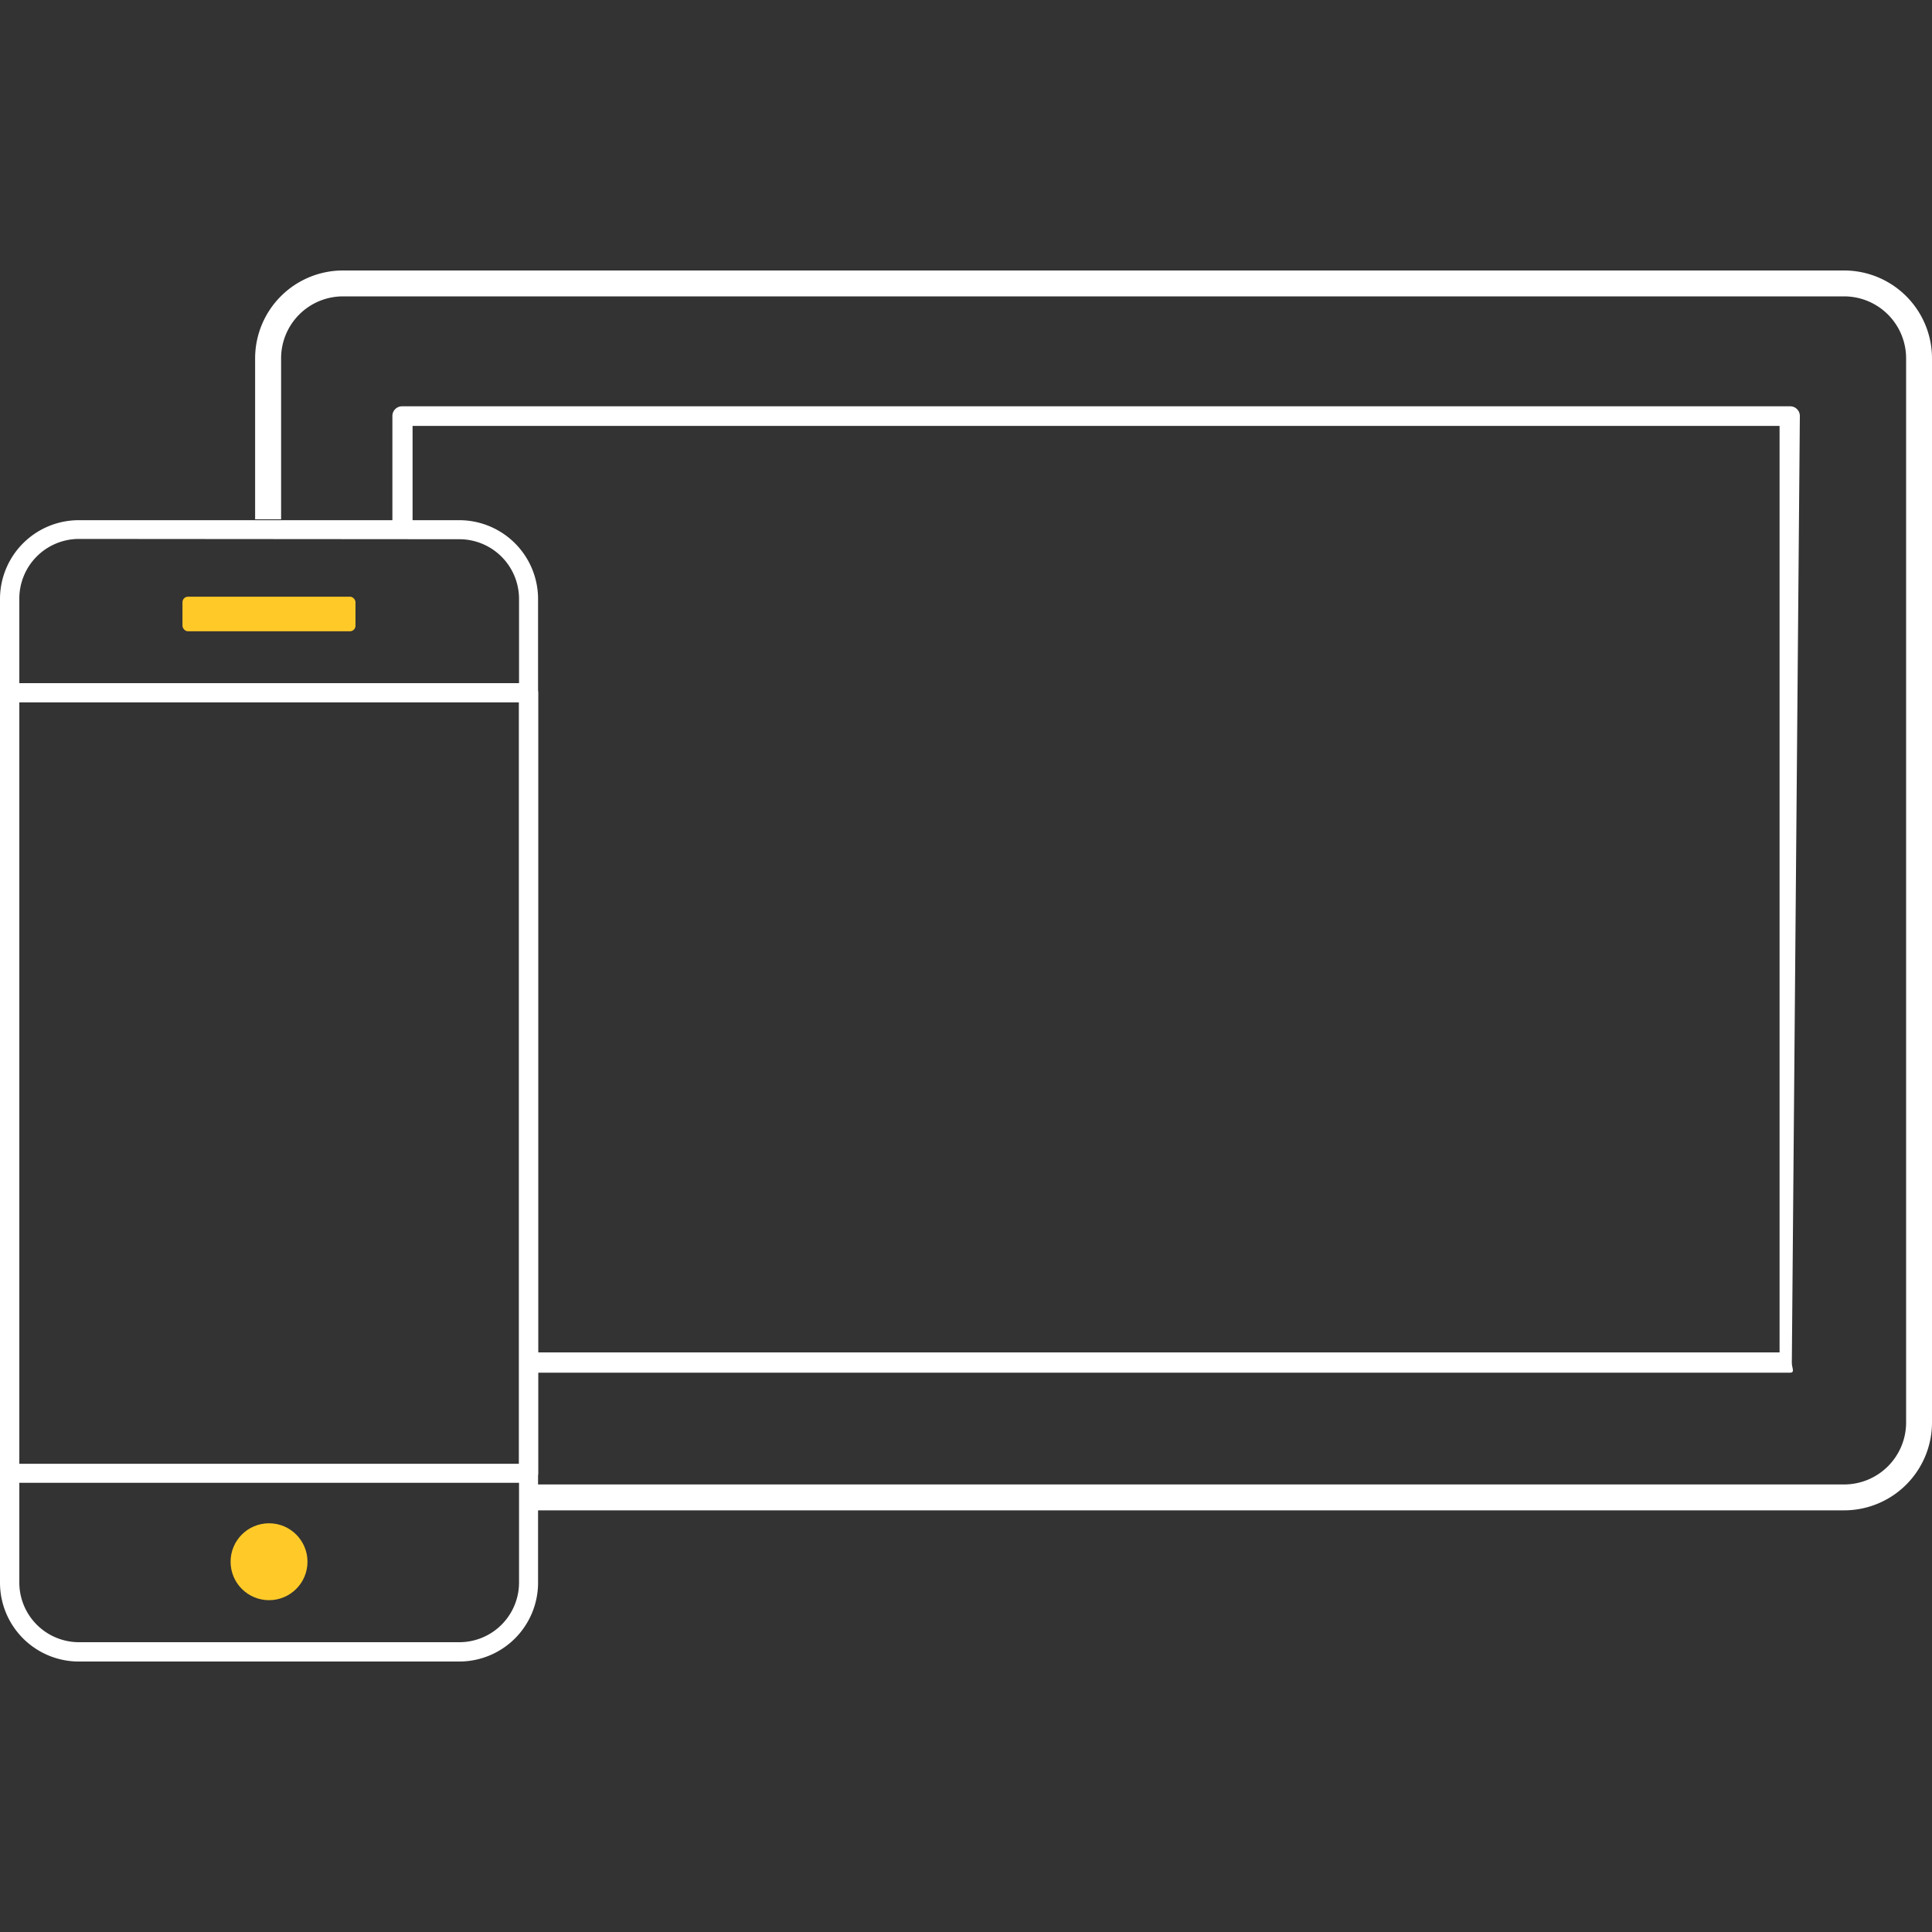 <svg xmlns="http://www.w3.org/2000/svg" viewBox="0 0 200 200"><rect x="0" y="0" width="200" height="200" fill="#333333" stroke="none"/><title>interactive-icon</title><g id="f9df772a-3c50-470a-8e19-7ac34e1f8e83" data-name="Layer 2"><path d="M47.55,172H8.15A8.16,8.16,0,0,1,0,163.86V62a8.16,8.16,0,0,1,8.15-8.15h39.4A8.16,8.16,0,0,1,55.7,62V163.86A8.16,8.16,0,0,1,47.55,172ZM8.15,55.79A6.18,6.18,0,0,0,2,62V163.86A6.18,6.18,0,0,0,8.15,170h39.4a6.18,6.18,0,0,0,6.18-6.17V62a6.18,6.18,0,0,0-6.18-6.18Z" style="fill:#fff"/><path d="M54.71,153.5H1a1,1,0,0,1-1-1V71.72a1,1,0,0,1,1-1H54.71a1,1,0,0,1,1,1v80.79A1,1,0,0,1,54.71,153.5ZM2,151.53H53.73V72.71H2Z" style="fill:#fff"/><circle cx="27.85" cy="161.67" r="3.98" style="fill:#ffca28"/><rect x="18.89" y="61.77" width="17.91" height="3.58" rx="0.57" style="fill:#ffca28"/><path d="M185.49,141.06l.83-98a1,1,0,0,0-1-1H41.62a1,1,0,0,0-1,1V55.58h2.09V44.09H184.22V140H54.75v2.1H185.27C185.85,142.11,185.49,141.64,185.49,141.06Z" style="fill:#fff"/><path d="M55.9,153.67h135a6.42,6.42,0,0,0,6.41-6.41V37.09a6.42,6.42,0,0,0-6.41-6.41H35.5a6.41,6.41,0,0,0-6.4,6.41V53.76H55.9Z" style="fill:none"/><path d="M190.91,28H35.5a9.1,9.1,0,0,0-9.09,9.09V53.76H29.1V37.09a6.41,6.41,0,0,1,6.4-6.41H190.91a6.42,6.42,0,0,1,6.41,6.41V147.26a6.42,6.42,0,0,1-6.41,6.41H55.44v2.68H190.91a9.1,9.1,0,0,0,9.09-9.09V37.09A9.1,9.1,0,0,0,190.91,28Z" style="fill:#fff"/></g></svg>